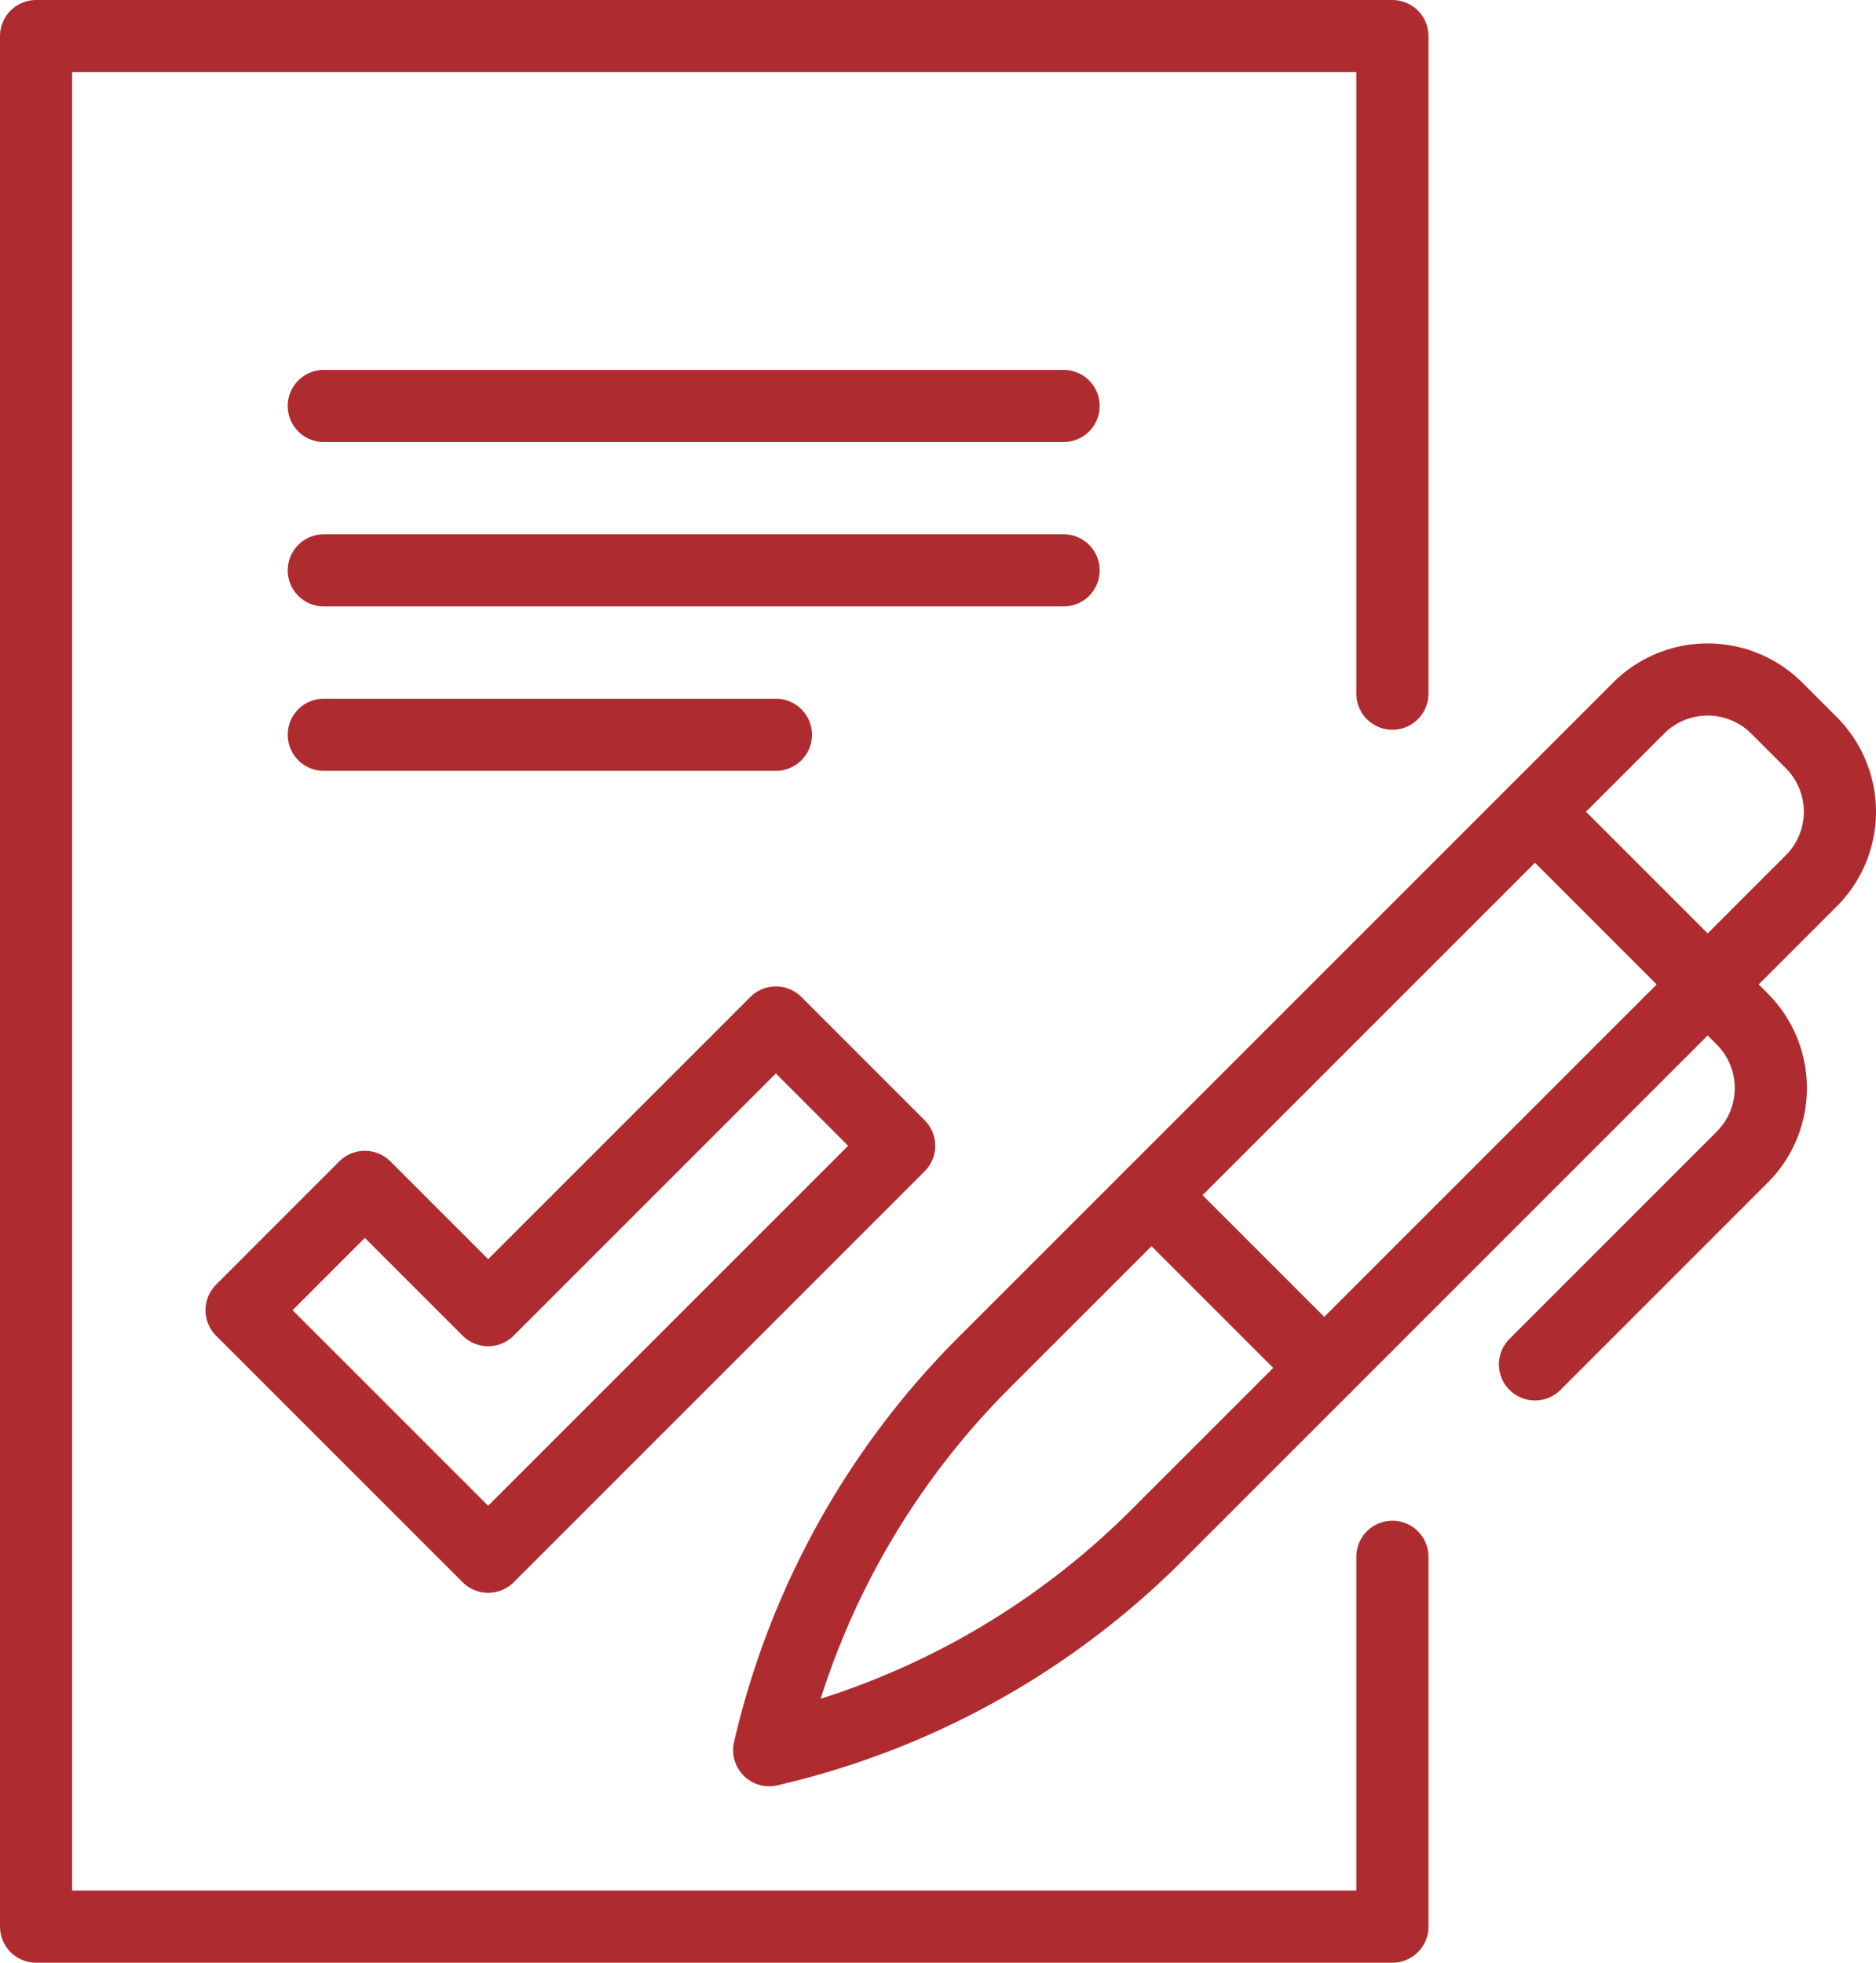 <svg xmlns="http://www.w3.org/2000/svg" width="52" height="54.405" viewBox="0 0 52 54.405">
  <g id="Group_41436" data-name="Group 41436" transform="translate(-1194.5 -2339.293)">
    <path id="Path_655" data-name="Path 655" d="M230.81,73l-7.975,7.975-3.418-3.418L216,80.975l6.835,6.835,11.392-11.392Z" transform="translate(985.196 2294.635)" fill="none" stroke="#ae2c30" stroke-linejoin="round" stroke-width="2"/>
    <path id="Path_656" data-name="Path 656" d="M248.595,91.152v10.253H211V49h37.595V67.228" transform="translate(984.5 2291.293)" fill="none" stroke="#ae2c30" stroke-linecap="round" stroke-linejoin="round" stroke-width="2"/>
    <line id="Line_37" data-name="Line 37" x2="20.506" transform="translate(1203.475 2350.546)" fill="none" stroke="#ae2c30" stroke-linecap="round" stroke-linejoin="round" stroke-width="2"/>
    <line id="Line_38" data-name="Line 38" x2="20.506" transform="translate(1203.475 2355.103)" fill="none" stroke="#ae2c30" stroke-linecap="round" stroke-linejoin="round" stroke-width="2"/>
    <line id="Line_39" data-name="Line 39" x2="12.532" transform="translate(1203.475 2359.66)" fill="none" stroke="#ae2c30" stroke-linecap="round" stroke-linejoin="round" stroke-width="2"/>
    <path id="Path_657" data-name="Path 657" d="M228.837,94.334h0a22.279,22.279,0,0,1,5.952-10.74l18.147-18.146a2.708,2.708,0,0,1,3.829,0l.958.958a2.708,2.708,0,0,1,0,3.829L239.577,88.382A22.265,22.265,0,0,1,228.837,94.334Z" transform="translate(986.984 2293.473)" fill="none" stroke="#ae2c30" stroke-linecap="round" stroke-linejoin="round" stroke-width="2"/>
    <path id="Path_658" data-name="Path 658" d="M247.47,67.873l5.744,5.745a2.708,2.708,0,0,1,0,3.829l-5.744,5.745" transform="translate(989.578 2293.921)" fill="none" stroke="#ae2c30" stroke-linecap="round" stroke-linejoin="round" stroke-width="2"/>
    <line id="Line_40" data-name="Line 40" x2="4.787" y2="4.787" transform="translate(1226.419 2372.422)" fill="none" stroke="#ae2c30" stroke-linecap="round" stroke-linejoin="round" stroke-width="2"/>
  </g>
</svg>
